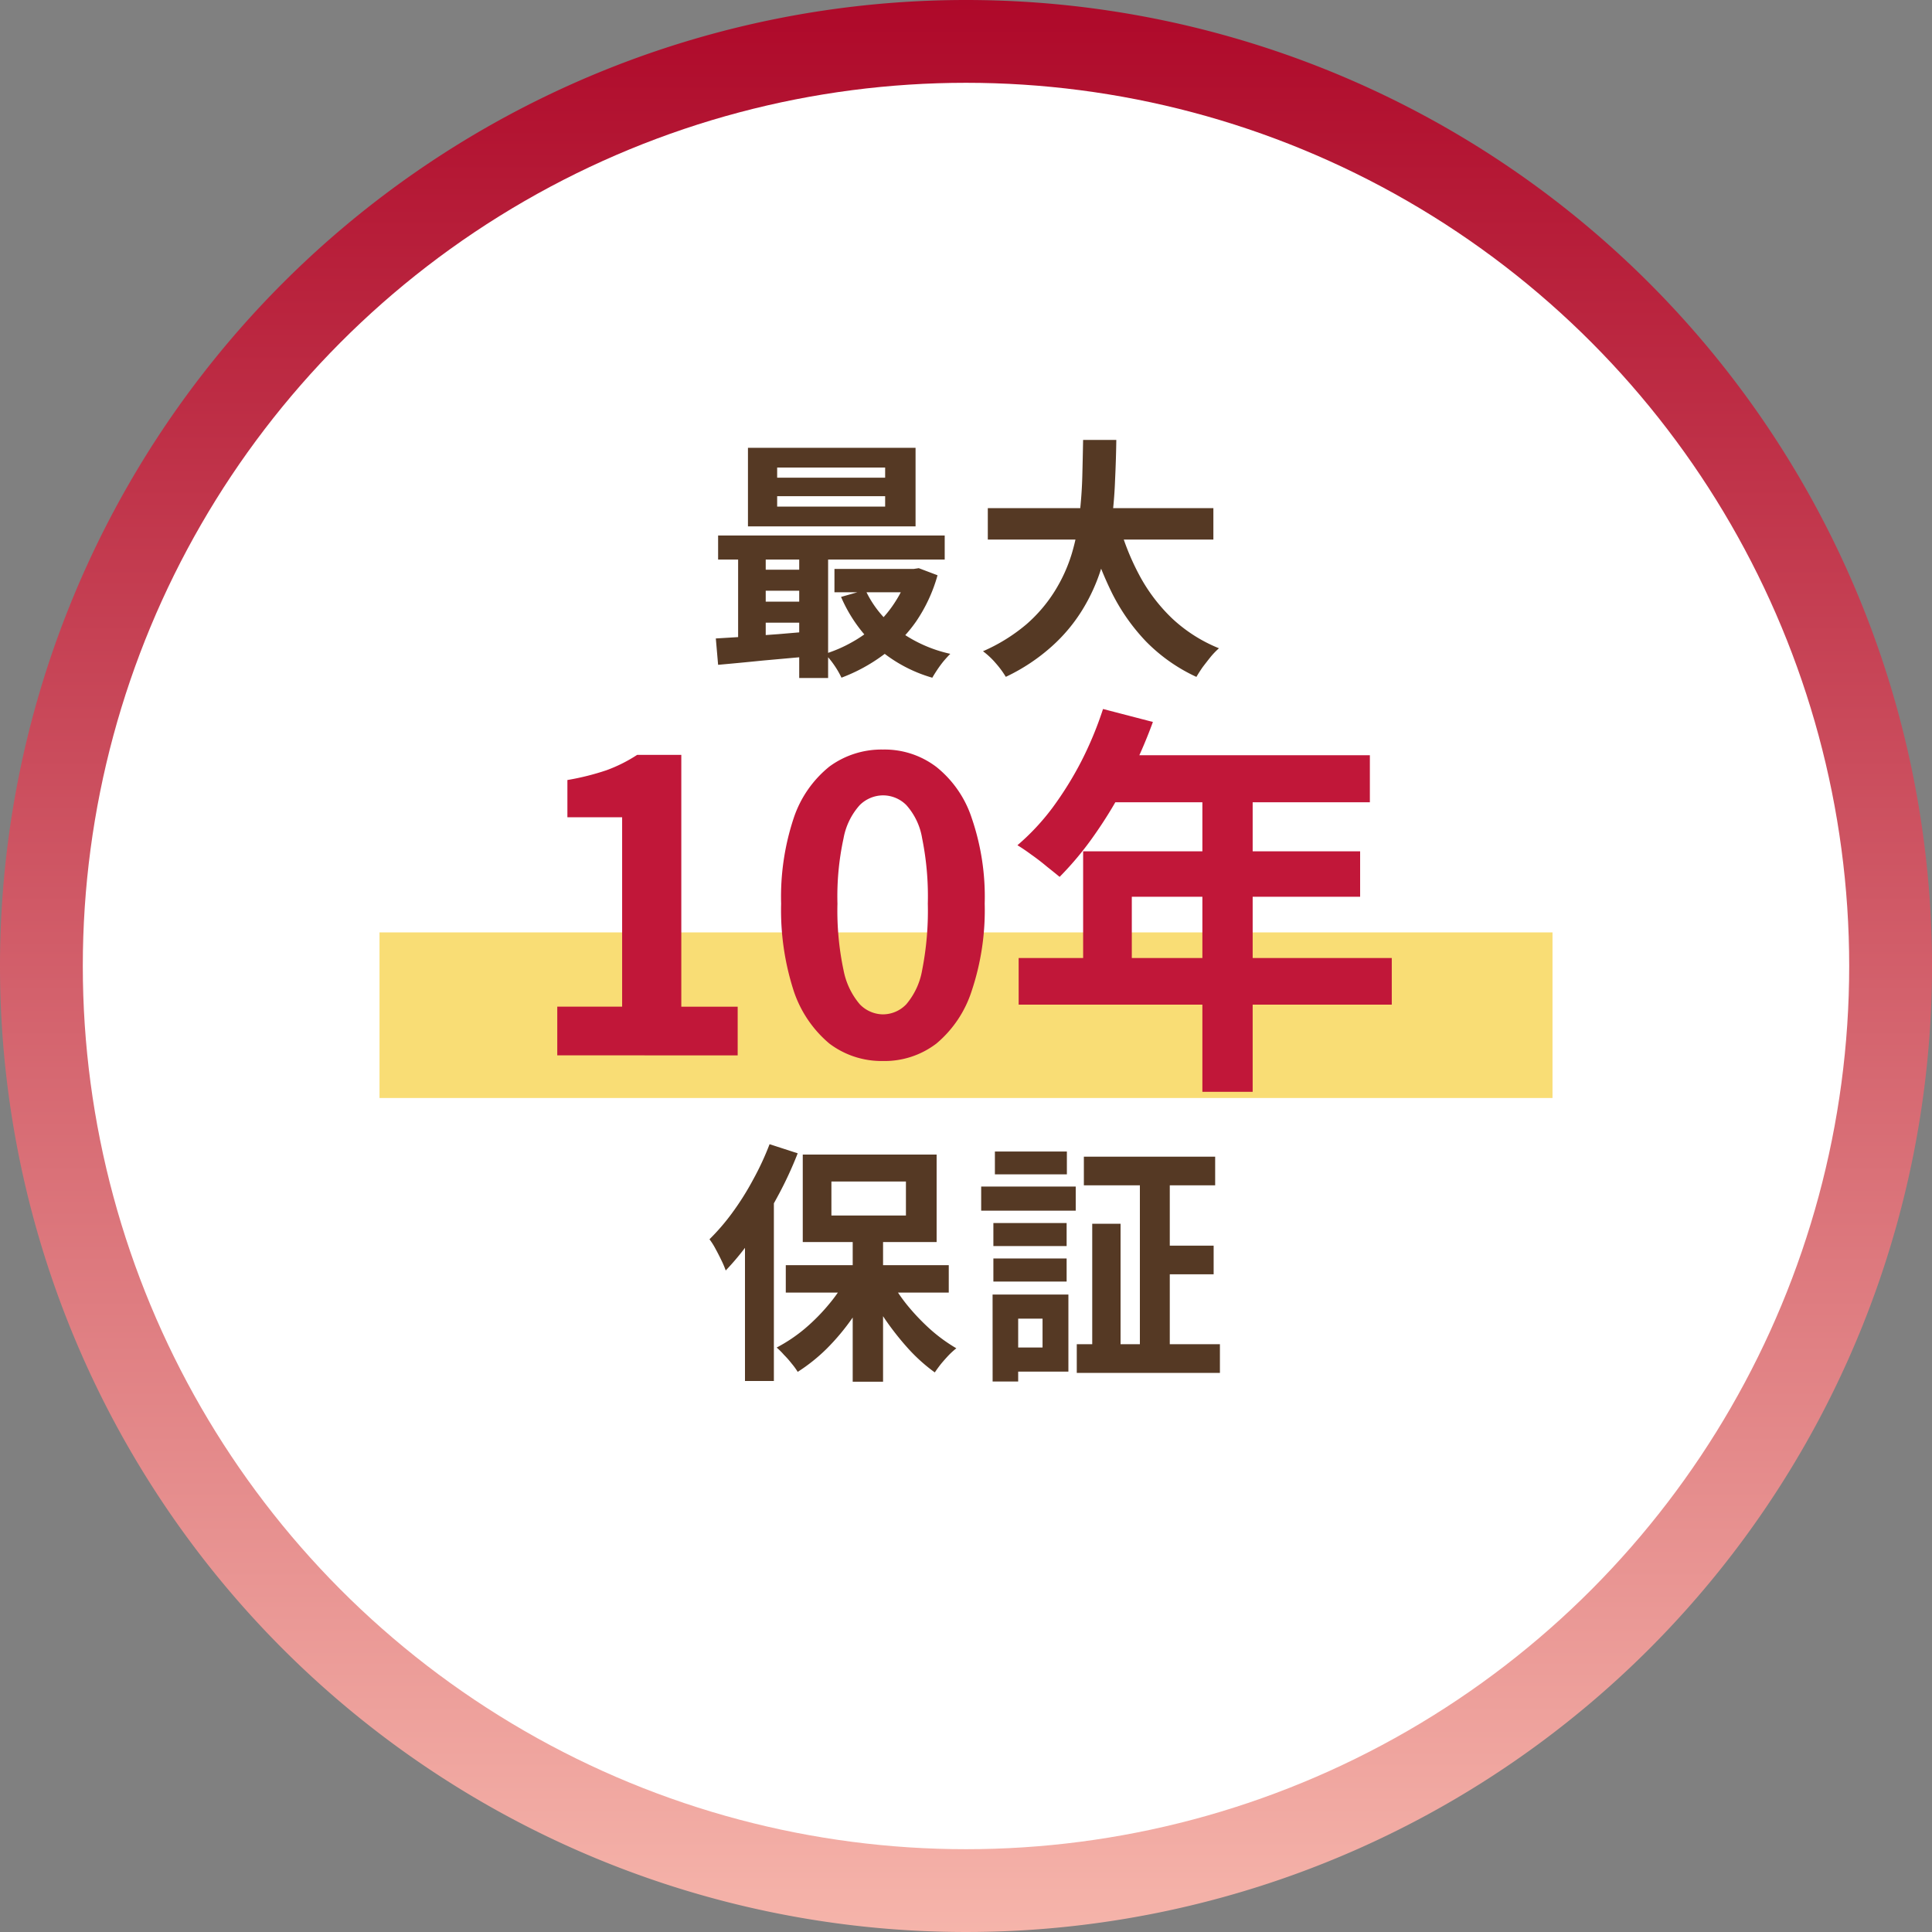 <svg xmlns="http://www.w3.org/2000/svg" xmlns:xlink="http://www.w3.org/1999/xlink" width="140" height="140" viewBox="0 0 140 140">
  <rect x="0" y="0" width="140" height="140" fill="#808080" stroke="none"/>
  <defs>
    <linearGradient id="linear-gradient" x1="0.5" x2="0.5" y2="1" gradientUnits="objectBoundingBox">
      <stop offset="0" stop-color="#ae0829"/>
      <stop offset="1" stop-color="#f6b5ab"/>
    </linearGradient>
  </defs>
  <g id="组_2" data-name="组 2" transform="translate(-25.061 -23.061)">
    <path id="路径_3" data-name="路径 3" d="M70,0A70,70,0,1,1,0,70,70,70,0,0,1,70,0Z" transform="translate(25.061 23.061)" fill="url(#linear-gradient)"/>
    <circle id="椭圆_3" data-name="椭圆 3" cx="64" cy="64" r="64" transform="translate(31.061 29.061)" fill="#fff"/>
    <g id="组_5" data-name="组 5" transform="translate(52.561 54.626)">
      <rect id="矩形_3" data-name="矩形 3" width="85" height="12" transform="translate(0 36)" fill="rgba(247,212,83,0.8)"/>
      <path id="路径_6" data-name="路径 6" d="M28.816,4.392v.753h7.825V4.392Zm0-2.076v.735h7.825V2.316ZM26.7.884H38.845V6.578H26.7ZM24.537,7.239h16.42V8.984H24.537Zm8.431,2.424h6.006v1.69H32.967Zm-5.6.055h4.169v1.524H27.365Zm0,2.314h4.169v1.525H27.365Zm7.843-.845a7.623,7.623,0,0,0,2.351,2.9,9.94,9.94,0,0,0,3.8,1.727q-.2.2-.459.5a7.92,7.92,0,0,0-.478.643q-.22.331-.367.588a10.425,10.425,0,0,1-4.022-2.2,10.7,10.7,0,0,1-2.59-3.655Zm3.1-1.525h.4l.367-.055,1.359.514a11.326,11.326,0,0,1-1.561,3.361,10.209,10.209,0,0,1-2.388,2.425,12.312,12.312,0,0,1-3.012,1.635,6.393,6.393,0,0,0-.533-.918,6.181,6.181,0,0,0-.661-.808,9.9,9.9,0,0,0,2.02-.882,8.887,8.887,0,0,0,1.763-1.3,8.462,8.462,0,0,0,1.359-1.672,7.272,7.272,0,0,0,.882-1.965ZM24.371,14.7q.937-.055,2.094-.129,1.157-.092,2.443-.184l2.59-.22v1.8l-3.692.331q-1.818.184-3.269.312Zm6.043-6.888h2.094v9.753H30.414Zm-4.427.037h2v7.512h-2ZM44.08,5.255H60.426V7.533H44.08Zm9.441.918a17.918,17.918,0,0,0,1.524,3.912,12.427,12.427,0,0,0,2.406,3.177,10.977,10.977,0,0,0,3.38,2.149,5.618,5.618,0,0,0-.588.606q-.294.367-.588.753-.276.4-.459.716a12.378,12.378,0,0,1-3.637-2.553A14.406,14.406,0,0,1,53.025,11.3,26.507,26.507,0,0,1,51.3,6.688ZM50.986.314h2.406q-.018,1.4-.092,2.957a31.109,31.109,0,0,1-.275,3.141,19.477,19.477,0,0,1-.716,3.178A13.255,13.255,0,0,1,50.949,12.6a11.972,11.972,0,0,1-2.241,2.682,13.766,13.766,0,0,1-3.324,2.2,6.714,6.714,0,0,0-.716-.974,5.657,5.657,0,0,0-.937-.882,12.73,12.73,0,0,0,3.141-1.947,10.7,10.7,0,0,0,2.057-2.406,11.363,11.363,0,0,0,1.231-2.7,15.435,15.435,0,0,0,.569-2.847q.165-1.433.2-2.81T50.986.314ZM34.29,57.8h2.2V68.561h-2.2Zm-4.849,2.314h11.81V62.1H29.441Zm7.476.882A12.274,12.274,0,0,0,38.2,62.959a15.869,15.869,0,0,0,1.708,1.8A11.75,11.75,0,0,0,41.8,66.137a5.875,5.875,0,0,0-.551.5q-.294.312-.569.643-.257.331-.441.606a12.451,12.451,0,0,1-1.892-1.69,20.545,20.545,0,0,1-1.726-2.186,18.4,18.4,0,0,1-1.359-2.425Zm-2.939-.184,1.727.606a16.753,16.753,0,0,1-1.433,2.516,16.362,16.362,0,0,1-1.855,2.222,12.777,12.777,0,0,1-2.112,1.69,4.944,4.944,0,0,0-.441-.606,6.694,6.694,0,0,0-.551-.624,5.449,5.449,0,0,0-.533-.533A11.393,11.393,0,0,0,30.837,64.7a14.147,14.147,0,0,0,1.8-1.837A10.73,10.73,0,0,0,33.978,60.81Zm-1.231-6.759v2.461h5.4V54.051ZM30.671,52.1h9.7v6.337h-9.7Zm-2.406-.753,2.039.661a27.409,27.409,0,0,1-1.451,3.122,29.439,29.439,0,0,1-1.8,2.939A19.424,19.424,0,0,1,25.088,60.5a6.371,6.371,0,0,0-.294-.7q-.2-.422-.441-.863a5.034,5.034,0,0,0-.441-.7,15.736,15.736,0,0,0,1.671-1.947,19.911,19.911,0,0,0,1.488-2.369A20.251,20.251,0,0,0,28.265,51.351ZM26.484,56.42l2.094-2.094v14.18H26.484Zm24.557-4.169h9.514v2.076H51.041Zm-.514,13.592H60.9v2.076H50.527ZM56.386,58.7h4.059v2.075H56.386ZM55.1,53.114h2.167V67.074H55.1Zm-3.453,4H53.7V66.78H51.647Zm-7.163-.055h5.308v1.671H44.484Zm.11-5.18H49.81v1.653H44.594Zm-.11,7.751h5.308v1.671H44.484ZM43.6,54.418h6.851v1.745H43.6Zm1.91,7.825H49.92v5.584H45.512V66.082h2.535V63.988H45.512Zm-1.084,0h1.855v6.3H44.429Z" fill="#553924"/>
      <path id="路径_7" data-name="路径 7" d="M12.882,44.908V41.382h4.7V27.658H13.616v-2.7a18.464,18.464,0,0,0,2.821-.705,10.82,10.82,0,0,0,2.233-1.117h3.2v18.25h4.085v3.527Zm23.594.411A6.265,6.265,0,0,1,32.6,44.056a8.463,8.463,0,0,1-2.586-3.82,18.983,18.983,0,0,1-.911-6.318,18.1,18.1,0,0,1,.911-6.2A8.059,8.059,0,0,1,32.6,23.984a6.365,6.365,0,0,1,3.879-1.234,6.186,6.186,0,0,1,3.879,1.264,7.883,7.883,0,0,1,2.557,3.7,17.575,17.575,0,0,1,.94,6.2,18.435,18.435,0,0,1-.94,6.318,8.274,8.274,0,0,1-2.557,3.82A6.186,6.186,0,0,1,36.475,45.32Zm0-3.38a2.339,2.339,0,0,0,1.7-.735,5.176,5.176,0,0,0,1.146-2.468,22.19,22.19,0,0,0,.411-4.82,21.178,21.178,0,0,0-.411-4.731,4.756,4.756,0,0,0-1.146-2.41,2.387,2.387,0,0,0-1.7-.705,2.421,2.421,0,0,0-1.675.705,4.917,4.917,0,0,0-1.175,2.41,19.813,19.813,0,0,0-.441,4.731,20.757,20.757,0,0,0,.441,4.82A5.361,5.361,0,0,0,34.8,41.205,2.373,2.373,0,0,0,36.475,41.94ZM52.429,19.811l3.615.94a35.67,35.67,0,0,1-1.881,4.261,31.236,31.236,0,0,1-2.322,3.879,23.009,23.009,0,0,1-2.557,3.086q-.353-.294-.911-.735-.558-.47-1.146-.882-.558-.411-1-.676a16.756,16.756,0,0,0,2.527-2.7,24.9,24.9,0,0,0,2.116-3.409A25.85,25.85,0,0,0,52.429,19.811Zm.646,3.35H71.766V26.57H51.37Zm-2.087,6.965H71.06v3.291H54.515v6.171H50.988Zm-4.673,7.729H73.353v3.38H46.316ZM59.629,24.924h3.644V47.553H59.629Z" fill="#c11739"/>
    </g>
  </g>
</svg>

